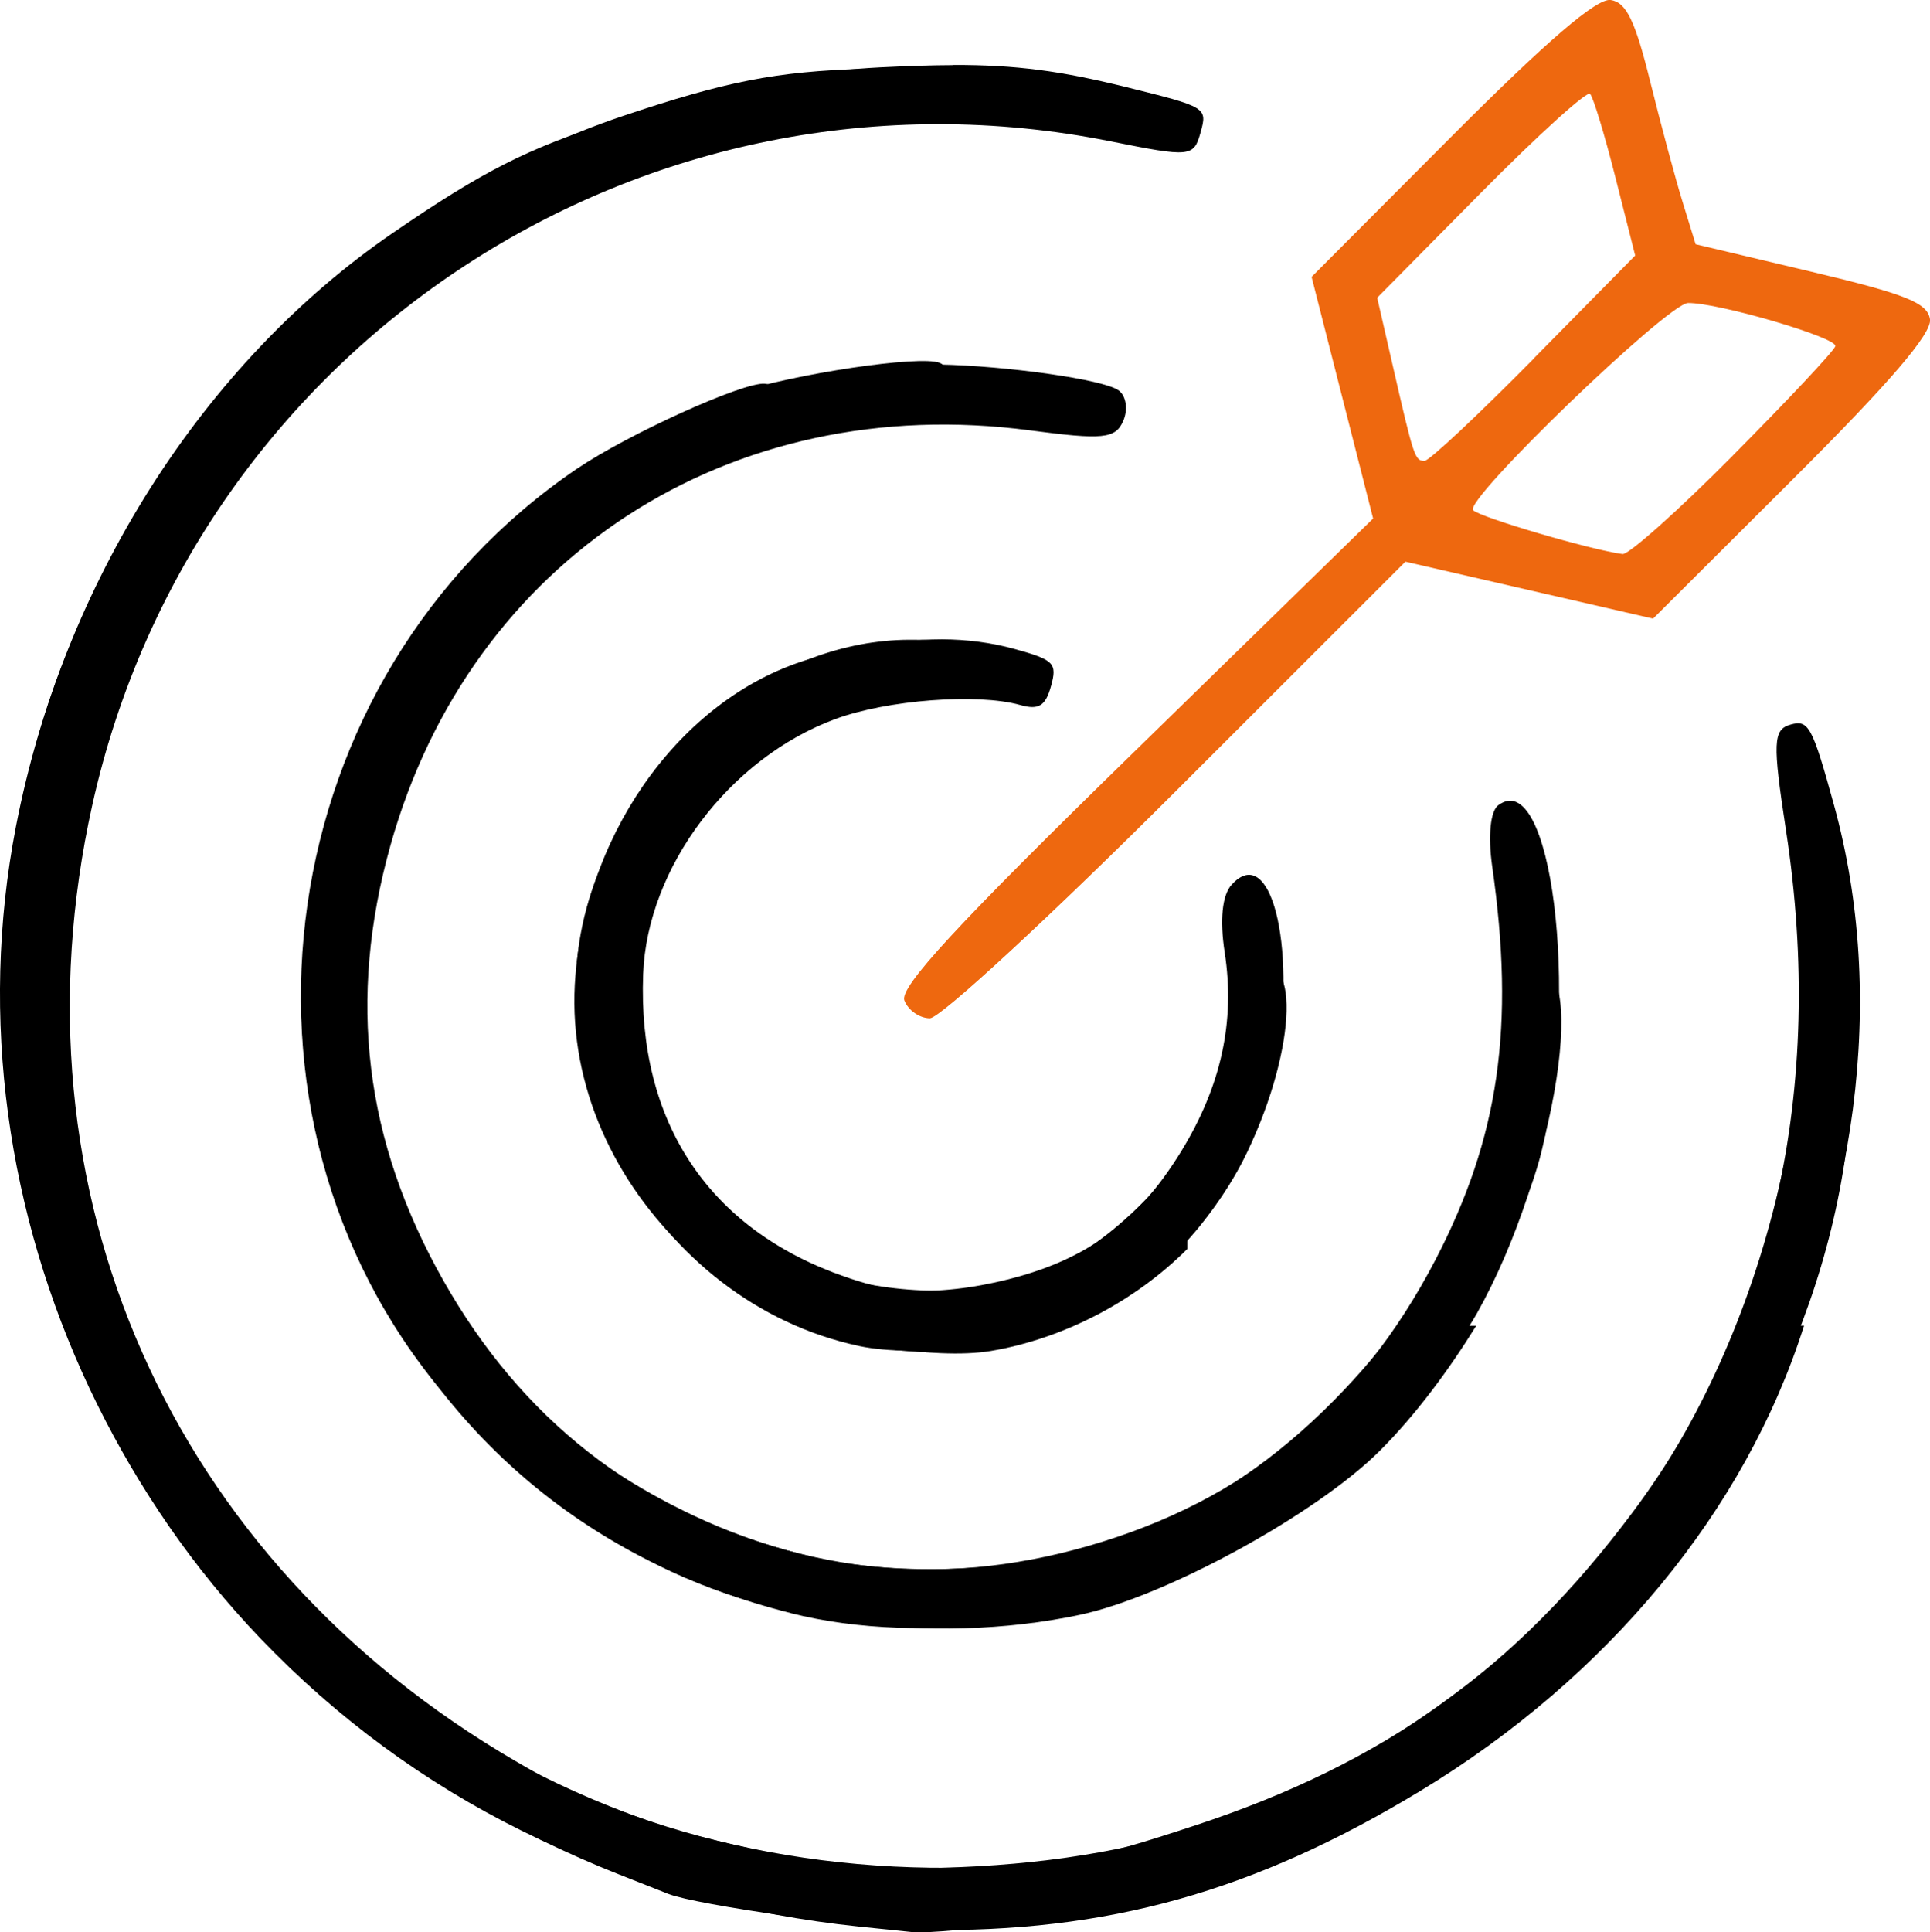 <?xml version="1.0" encoding="UTF-8" standalone="no"?>
<!-- Created with Inkscape (http://www.inkscape.org/) -->

<svg
   width="22.77mm"
   height="22.792mm"
   viewBox="0 0 22.77 22.792"
   version="1.1"
   id="svg1"
   xml:space="preserve"
   sodipodi:docname="image1-4.svg"
   xmlns:inkscape="http://www.inkscape.org/namespaces/inkscape"
   xmlns:sodipodi="http://sodipodi.sourceforge.net/DTD/sodipodi-0.dtd"
   xmlns="http://www.w3.org/2000/svg"
   xmlns:svg="http://www.w3.org/2000/svg"><sodipodi:namedview
     id="namedview1"
     pagecolor="#ffffff"
     bordercolor="#000000"
     borderopacity="0.25"
     inkscape:showpageshadow="2"
     inkscape:pageopacity="0.0"
     inkscape:pagecheckerboard="0"
     inkscape:deskcolor="#d1d1d1"
     inkscape:document-units="mm" /><defs
     id="defs1"><linearGradient
       id="linearGradient4"
       inkscape:swatch="gradient"><stop
         style="stop-color:#000000;stop-opacity:1;"
         offset="0"
         id="stop5" /><stop
         style="stop-color:#000000;stop-opacity:0;"
         offset="1"
         id="stop6" /></linearGradient></defs><g
     inkscape:label="Layer 1"
     inkscape:groupmode="layer"
     id="layer1"
     transform="translate(-214.224,399.448)"><g
       id="g42"
       transform="translate(101.223,25.487)"><path
         style="fill:#000000;fill-opacity:1;stroke-width:0.469"
         d="m 123.139,-402.21 c -2.693,-0.279 -5.054,-1.384 -6.901,-3.231 -3.301,-3.301 -4.158,-8.496 -2.08,-12.605 1.319,-2.608 3.612,-4.653 6.189,-5.52 1.223,-0.411 1.81,-0.526 2.855,-0.558 0.985,-0.03 0.993,-0.028 0.993,0.28 0,0.299 -0.036,0.313 -0.993,0.385 -5.566,0.42 -9.761,5.206 -9.453,10.785 0.257,4.657 3.29,8.327 7.858,9.508 1.08,0.279 1.396,0.309 2.712,0.255 2.35,-0.096 4.141,-0.739 5.979,-2.145 2.193,-1.677 3.55,-4.172 3.934,-7.234 0.132,-1.049 0.179,-1.192 0.393,-1.192 0.223,0 0.242,0.087 0.234,1.055 -0.019,2.347 -1.058,4.764 -2.886,6.717 -1.565,1.672 -3.108,2.609 -5.205,3.162 -0.647,0.171 -2.649,0.438 -3.008,0.402 -0.102,-0.011 -0.382,-0.039 -0.621,-0.064 z m -0.807,-3.698 c -2.372,-0.598 -4.136,-2.08 -5.147,-4.323 -1.771,-3.931 0.354,-8.698 4.489,-10.065 0.695,-0.23 2.174,-0.451 2.41,-0.36 0.102,0.039 0.168,0.187 0.147,0.332 -0.033,0.227 -0.17,0.28 -1.03,0.404 -3.537,0.506 -5.941,3.237 -5.94,6.75 3.8e-4,1.888 0.646,3.439 1.986,4.773 1.328,1.321 2.911,1.977 4.761,1.971 1.926,-0.006 3.518,-0.703 4.862,-2.127 1.118,-1.185 1.656,-2.391 1.913,-4.285 0.048,-0.354 0.156,-0.628 0.265,-0.67 0.729,-0.28 0.321,2.388 -0.621,4.062 -0.519,0.922 -1.968,2.339 -2.883,2.818 -1.587,0.832 -3.643,1.116 -5.212,0.721 z m 0.807,-3.15 c -2.421,-0.515 -3.963,-3.24 -3.111,-5.497 0.624,-1.652 2.16,-2.828 3.7,-2.834 0.48,-0.002 0.527,0.026 0.527,0.308 0,0.242 -0.064,0.31 -0.288,0.31 -0.525,0 -1.526,0.365 -2.056,0.749 -1.077,0.78 -1.664,2.284 -1.37,3.51 0.408,1.701 1.56,2.69 3.255,2.793 1.054,0.064 1.782,-0.191 2.541,-0.891 0.661,-0.609 1.029,-1.297 1.131,-2.111 0.049,-0.389 0.156,-0.66 0.297,-0.747 0.575,-0.358 0.547,0.874 -0.049,2.121 -0.407,0.853 -1.163,1.601 -2.027,2.007 -0.602,0.283 -1.881,0.424 -2.551,0.282 z"
         id="path37"
         sodipodi:nodetypes="cssssscsssssscsscccssscscsscscsssssscsscscsssssss" /><path
         style="fill:#000000;fill-opacity:1;stroke-width:0.469"
         d="m 126.157,-402.406 c -2.666,0.468 -5.24,0.05 -7.522,-1.222 -4.077,-2.273 -6.322,-7.036 -5.446,-11.557 0.556,-2.869 2.203,-5.463 4.444,-7.001 1.064,-0.73 1.597,-1.001 2.593,-1.317 0.939,-0.298 0.947,-0.298 1.032,-0.002 0.082,0.287 0.05,0.311 -0.85,0.642 -5.239,1.925 -7.966,7.675 -6.146,12.958 1.52,4.409 5.44,7.111 10.158,6.998 1.115,-0.026 1.428,-0.084 2.679,-0.496 2.234,-0.735 3.781,-1.843 5.166,-3.697 1.651,-2.212 2.274,-4.983 1.808,-8.034 -0.16,-1.045 -0.154,-1.195 0.052,-1.254 0.214,-0.061 0.257,0.018 0.514,0.951 0.623,2.263 0.284,4.872 -0.941,7.25 -1.049,2.036 -2.276,3.359 -4.142,4.464 -0.576,0.341 -2.429,1.146 -2.784,1.209 -0.101,0.018 -0.378,0.067 -0.614,0.108 z m -1.787,-3.337 c -2.445,0.073 -4.547,-0.87 -6.132,-2.752 -2.778,-3.298 -2.036,-8.463 1.567,-10.909 0.606,-0.411 1.968,-1.028 2.22,-1.005 0.109,0.01 0.213,0.134 0.232,0.28 0.031,0.227 -0.087,0.316 -0.881,0.67 -3.264,1.453 -4.83,4.738 -3.869,8.116 0.516,1.816 1.561,3.131 3.215,4.048 1.638,0.908 3.34,1.106 5.118,0.595 1.851,-0.532 3.192,-1.638 4.096,-3.375 0.751,-1.445 0.94,-2.752 0.669,-4.645 -0.05,-0.354 -0.021,-0.647 0.071,-0.716 0.625,-0.468 0.962,2.21 0.513,4.077 -0.247,1.029 -1.254,2.788 -2.003,3.499 -1.299,1.234 -3.199,2.07 -4.816,2.118 z m -0.085,-3.251 c -2.469,0.166 -4.697,-2.034 -4.495,-4.437 0.148,-1.759 1.305,-3.311 2.785,-3.737 0.462,-0.133 0.514,-0.119 0.592,0.153 0.066,0.233 0.024,0.316 -0.192,0.377 -0.505,0.143 -1.368,0.768 -1.773,1.282 -0.823,1.045 -0.976,2.652 -0.359,3.751 0.857,1.525 2.236,2.161 3.895,1.797 1.031,-0.226 1.662,-0.671 2.201,-1.551 0.469,-0.767 0.636,-1.529 0.511,-2.34 -0.06,-0.387 -0.03,-0.677 0.081,-0.8 0.456,-0.502 0.765,0.691 0.533,2.054 -0.159,0.931 -0.681,1.858 -1.401,2.485 -0.502,0.437 -1.693,0.922 -2.377,0.968 z"
         id="path38"
         sodipodi:nodetypes="cssssscsssssscsscccssscscsscscsssssscsscscsssssss" /><g
         id="g39"><path
           style="fill:#ee680f;fill-opacity:1;stroke-width:0.469"
           d="m 123.671,-413.133 c -0.061,-0.158 0.611,-0.885 2.725,-2.948 l 2.805,-2.738 -0.363,-1.425 -0.363,-1.425 1.645,-1.65 c 1.133,-1.137 1.719,-1.639 1.883,-1.616 0.185,0.027 0.289,0.242 0.468,0.965 0.127,0.512 0.299,1.152 0.383,1.423 l 0.152,0.493 1.365,0.324 c 1.116,0.265 1.372,0.367 1.4,0.562 0.024,0.165 -0.475,0.747 -1.616,1.884 l -1.651,1.646 -1.461,-0.336 -1.461,-0.336 -2.695,2.693 c -1.483,1.482 -2.794,2.693 -2.915,2.693 -0.121,0 -0.256,-0.094 -0.301,-0.21 z m 9.776,-6.431 c 0.644,-0.649 1.188,-1.228 1.207,-1.287 0.033,-0.099 -1.378,-0.514 -1.737,-0.51 -0.237,0.002 -2.651,2.328 -2.536,2.444 0.085,0.086 1.397,0.471 1.763,0.517 0.072,0.009 0.659,-0.514 1.303,-1.163 z m -2.347,-1.147 1.193,-1.21 -0.233,-0.92 c -0.128,-0.506 -0.263,-0.951 -0.3,-0.987 -0.037,-0.037 -0.617,0.489 -1.289,1.169 l -1.222,1.236 0.185,0.807 c 0.248,1.082 0.26,1.117 0.374,1.117 0.055,0 0.636,-0.545 1.292,-1.21 z"
           id="path2"
           sodipodi:nodetypes="cscccsscccscccccsscsscscscccsccssc" /><path
           id="path39"
           style="fill:#000000;fill-opacity:1;stroke-width:0.469"
           d="m 124.241,-424.167 c -0.253,8.1e-4 -0.532,0.01 -0.854,0.026 -2.715,0.138 -5.475,1.488 -7.45,3.643 -3.111,3.395 -3.689,8.629 -1.403,12.698 1.279,2.277 3.254,3.98 5.771,4.975 h 5.2e-4 c 0.223,0.088 0.484,0.192 0.58,0.229 0.335,0.132 2.336,0.415 3.005,0.425 2.168,0.034 3.906,-0.451 5.865,-1.638 2.22,-1.345 3.84,-3.314 4.53,-5.49 h -0.682 c -1.206,2.721 -3.145,4.674 -5.638,5.667 -2.15,0.857 -4.048,0.992 -6.336,0.45 -1.281,-0.303 -1.578,-0.417 -2.542,-0.978 -4.08,-2.372 -6.009,-6.725 -4.998,-11.278 1.211,-5.454 6.543,-8.928 12.015,-7.83 0.94,0.189 0.98,0.185 1.06,-0.103 0.083,-0.297 0.075,-0.301 -0.881,-0.538 -0.761,-0.188 -1.287,-0.262 -2.045,-0.26 z m -0.153,3.531 c -0.111,-0.002 -0.214,-0.002 -0.305,0.003 -4.351,0.2 -7.684,4.215 -7.041,8.479 0.367,2.433 1.665,4.336 3.787,5.552 1.404,0.804 3.46,1.086 5.213,0.714 1.011,-0.215 2.789,-1.187 3.538,-1.935 0.422,-0.421 0.812,-0.949 1.137,-1.474 h -0.796 c -0.555,0.797 -1.211,1.389 -2.082,1.913 -1.679,1.009 -3.4,1.249 -5.257,0.735 -1.782,-0.494 -3.13,-1.553 -4.051,-3.183 -0.93,-1.647 -1.133,-3.314 -0.623,-5.133 0.948,-3.382 4.001,-5.362 7.543,-4.894 0.862,0.114 1.009,0.1 1.101,-0.11 0.059,-0.134 0.036,-0.294 -0.052,-0.36 -0.178,-0.132 -1.336,-0.291 -2.113,-0.306 z m 0.026,3.242 c -1.271,-0.002 -2.617,0.688 -3.467,1.843 -1.43,1.943 -0.681,4.983 1.51,6.133 0.607,0.318 1.877,0.528 2.533,0.418 0.858,-0.144 1.703,-0.587 2.318,-1.203 v -1.003 c -0.322,0.479 -0.767,0.86 -1.352,1.158 -0.92,0.469 -1.69,0.518 -2.687,0.172 -1.604,-0.557 -2.447,-1.821 -2.38,-3.569 0.048,-1.259 1.02,-2.549 2.268,-3.009 0.614,-0.226 1.677,-0.307 2.182,-0.165 0.216,0.061 0.296,0.012 0.361,-0.221 0.076,-0.272 0.038,-0.311 -0.425,-0.439 -0.278,-0.077 -0.568,-0.114 -0.861,-0.115 z" /></g></g></g></svg>
